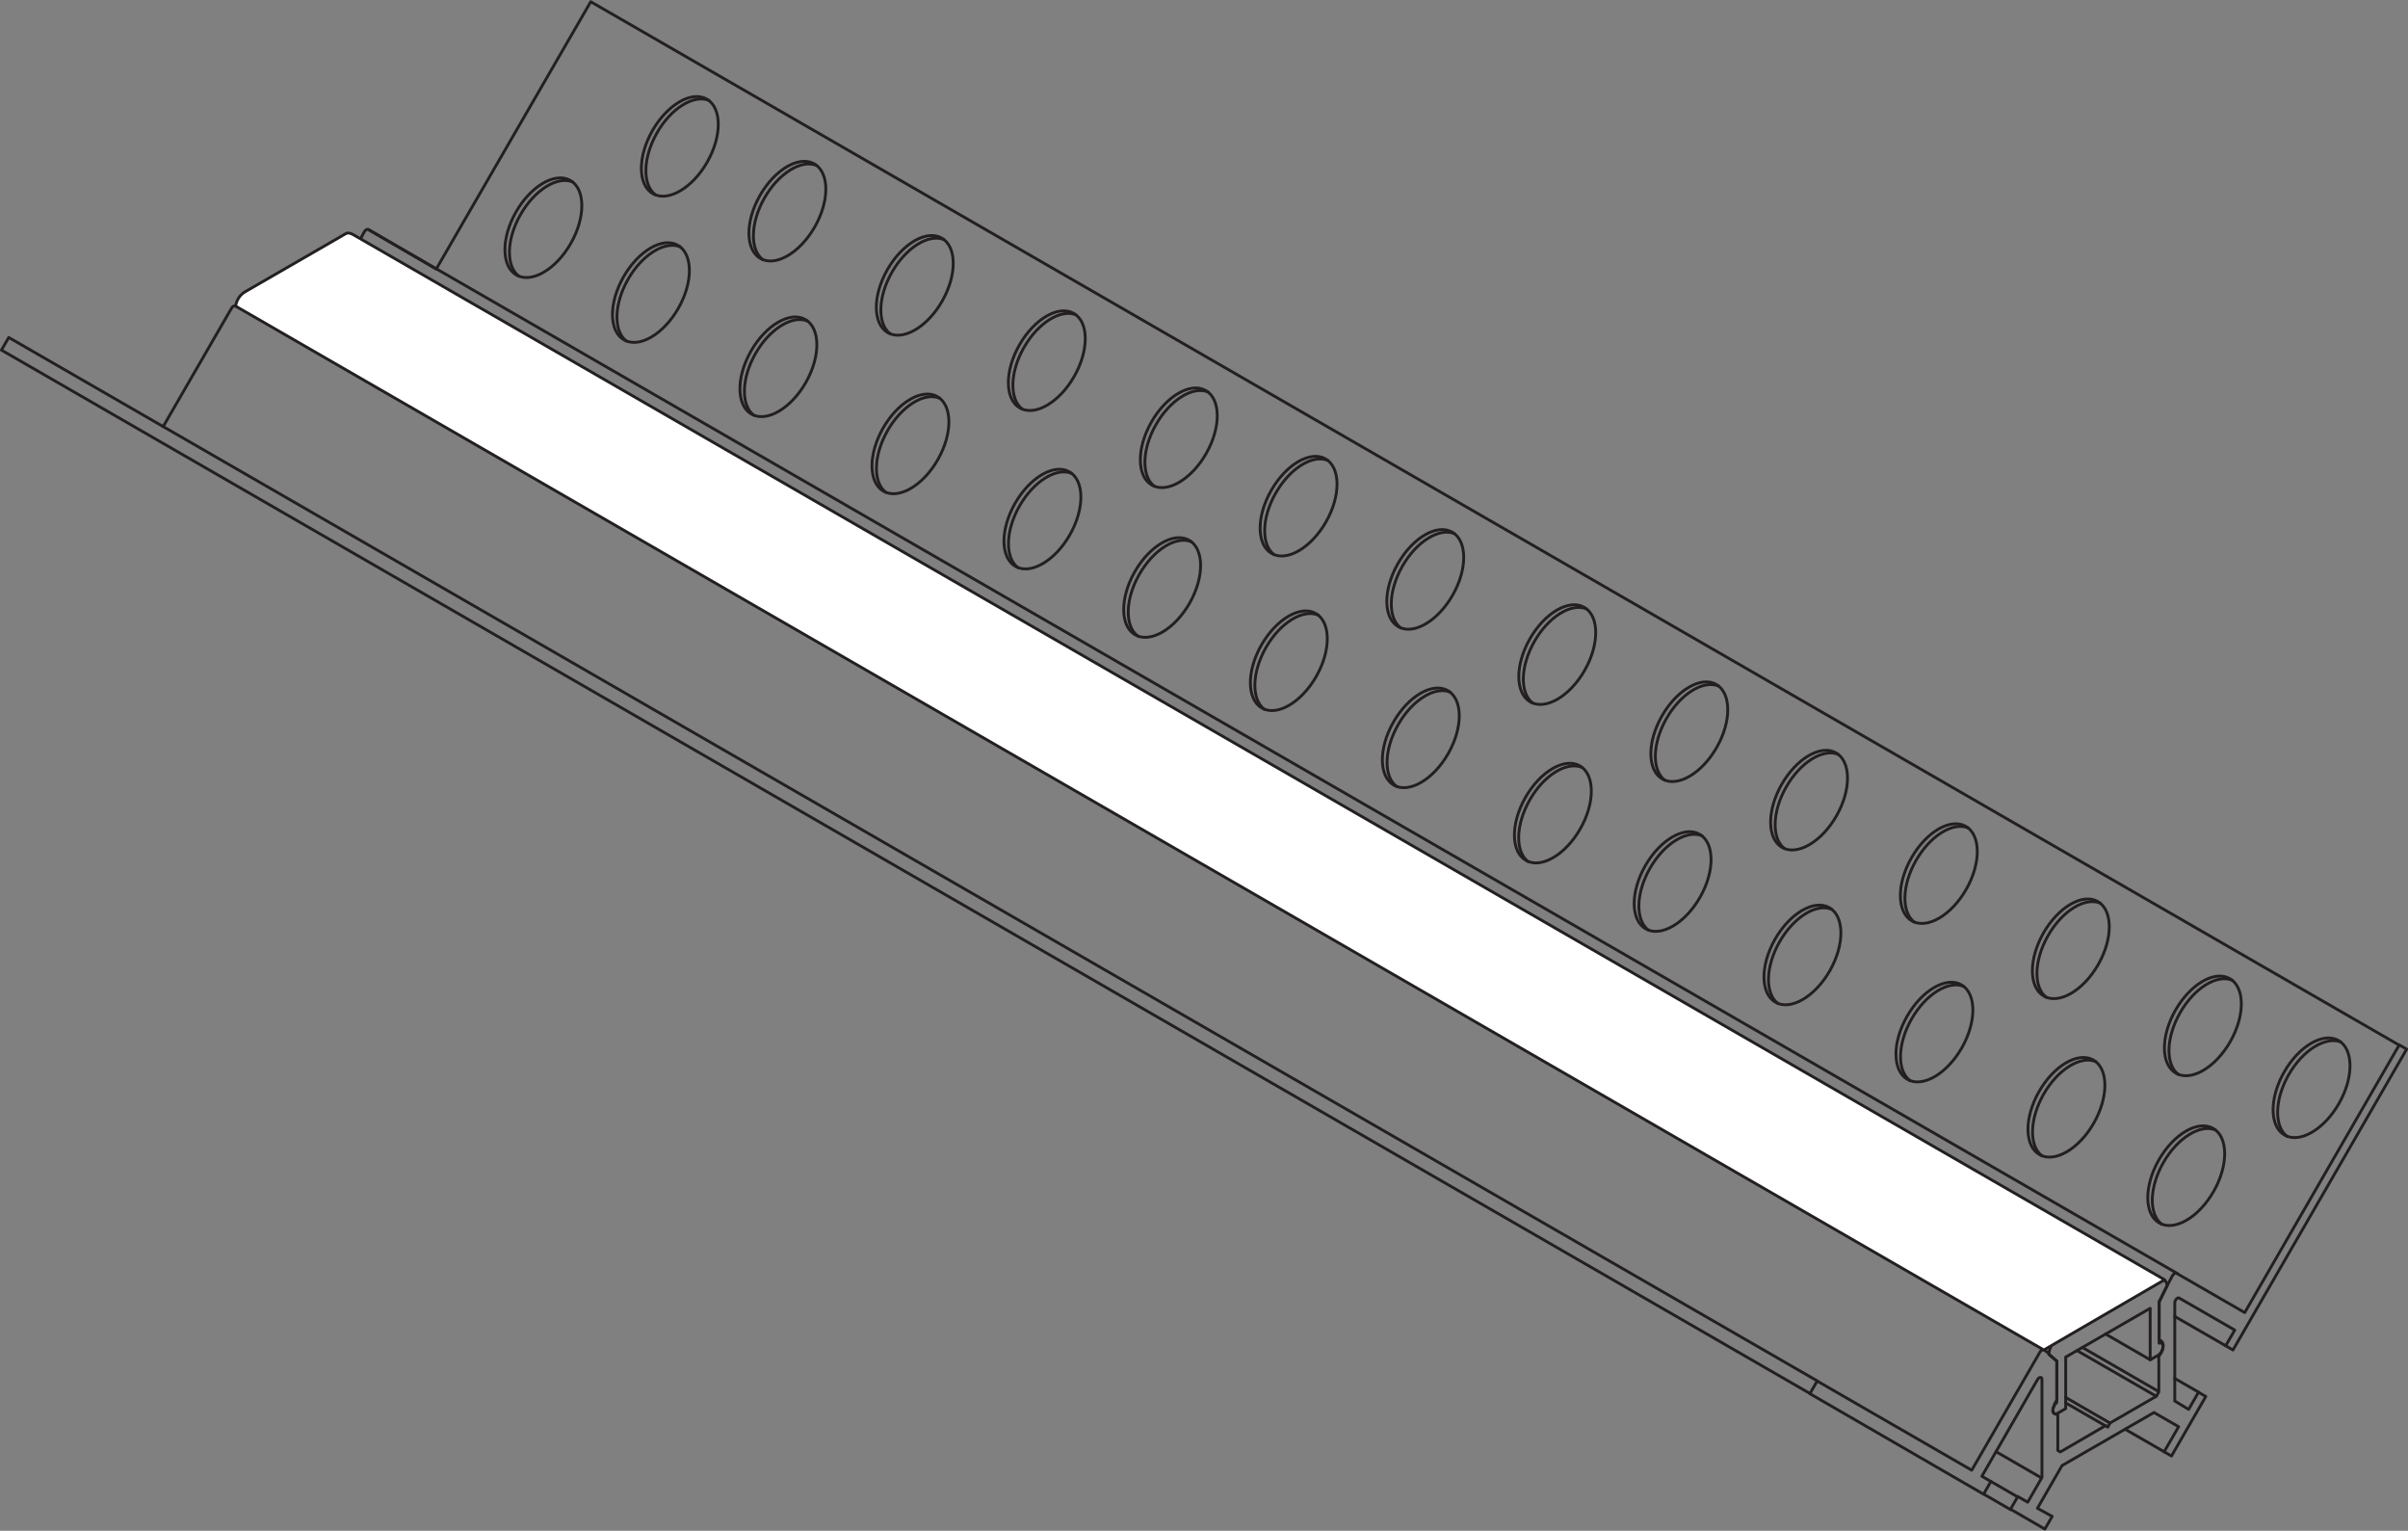 <svg xmlns="http://www.w3.org/2000/svg" viewBox="0 0 420.75 267.39"><rect x="0" y="0" width="420.75" height="267.39" fill="#808080" stroke="none"/><defs><style>.cls-1{fill:none;}.cls-1,.cls-2{stroke:#231f20;stroke-linecap:round;stroke-linejoin:round;stroke-width:0.5px;}.cls-2{fill:#fff;}</style></defs><title>r1-5633-iso_2</title><g id="Layer_2" data-name="Layer 2"><g id="Layer_1-2" data-name="Layer 1"><path class="cls-1" d="M419.22,182.52l-27,46.76-11.89-6.86c-.21-.12-.56.09-.76.46l-.93,1.74v0l-1.37,2.77v6.74c.41,0,.7.35.7.93a2.94,2.94,0,0,1-.76,1.82v6.25l-.43.76-8.1,4.68-.39.72-.39-.27L360,253.62l-.44-.26V247.1a.61.61,0,0,1-.48-.19c-.22,0-.37-.25-.37-.58h0a1.52,1.52,0,0,1,.15-.6,3,3,0,0,1,.54-1.16v-6.82L358,236.56c0-.05,0-.11,0-.16l-.83-.59c-.2-.14-.55.05-.76.42l-11.89,20.58-27-15.58-1.28,2.21L346.59,261l1.28-2.22-1.58-.91L356,241c.29-.5.79-.54.79-.07v17.15l-2.49,4.32-1.72-1-1.28,2.22,6,3.47,1.28-2.22L356,263.46l4.3-7.46,16.07-9.27,4.3,2.48-2.53,4.38,1.28.74,6-10.4-1.28-.74-1.72,3L380,244.72V227.56c0-.47.5-1,.78-.82l9.7,5.59-1.59,2.74,1.28.74,30.35-52.55Z"/><path class="cls-1" d="M377.27,234.63v-7.22l1.37-2.77c0-1-.69-1.38-1.55-.89l-17.55,10.13a3.45,3.45,0,0,0-1.54,2.68l1.37,1.19V245a2,2,0,0,0-.69,1.37h0c0,.48.3.7.69.58v0l.19-.11,1.38-.79v-9l14.76-8.52v9l1.37-.79.2-.11v-.05a1.93,1.93,0,0,0,.68-1.36h0C378,234.72,377.66,234.51,377.27,234.63Z"/><polyline class="cls-1" points="317.53 241.21 1.53 58.95 0.25 61.15 316.25 243.41"/><line class="cls-1" x1="348.8" y1="253.59" x2="356.63" y2="258.11"/><line class="cls-1" x1="64.43" y1="40.14" x2="380.43" y2="222.44"/><line class="cls-1" x1="363.84" y1="235.36" x2="377.09" y2="243.01"/><line class="cls-1" x1="367.9" y1="233.02" x2="375.7" y2="237.52"/><line class="cls-1" x1="360.94" y1="245.05" x2="367.9" y2="249.07"/><line class="cls-1" x1="360.94" y1="244.1" x2="368.67" y2="248.57"/><line class="cls-1" x1="362.91" y1="235.91" x2="376.75" y2="243.89"/><line class="cls-1" x1="379.98" y1="240.77" x2="384.2" y2="243.2"/><line class="cls-1" x1="379.98" y1="229.94" x2="388.87" y2="235.06"/><line class="cls-1" x1="371.33" y1="249.66" x2="378.15" y2="253.59"/><line class="cls-1" x1="347.86" y1="258.77" x2="352.44" y2="261.41"/><line class="cls-1" x1="346.59" y1="260.97" x2="351.33" y2="263.71"/><path class="cls-1" d="M90.65,48.24c-2.27-1.75-2.18-6.41.29-10.74s6.43-6.79,9.09-5.73"/><ellipse class="cls-1" cx="94.95" cy="39.78" rx="9.51" ry="5.52" transform="translate(13.39 102.6) rotate(-60.34)"/><path class="cls-1" d="M114.49,34c-2.27-1.75-2.18-6.41.28-10.75s6.44-6.78,9.1-5.72"/><ellipse class="cls-1" cx="118.79" cy="25.57" rx="9.51" ry="5.52" transform="translate(37.78 116.14) rotate(-60.34)"/><path class="cls-1" d="M310.65,175.28c-2.28-1.74-2.19-6.41.28-10.74s6.43-6.79,9.09-5.72"/><ellipse class="cls-1" cx="314.94" cy="166.83" rx="9.51" ry="5.52" transform="translate(14.12 357.93) rotate(-60.34)"/><path class="cls-1" d="M334.48,161.07c-2.27-1.75-2.18-6.41.29-10.74s6.43-6.79,9.09-5.73"/><ellipse class="cls-1" cx="338.78" cy="152.61" rx="9.51" ry="5.52" transform="translate(38.51 371.47) rotate(-60.34)"/><path class="cls-1" d="M333.72,188.75c-2.28-1.75-2.19-6.41.28-10.74s6.43-6.79,9.09-5.72"/><ellipse class="cls-1" cx="338.01" cy="180.3" rx="9.51" ry="5.52" transform="translate(14.06 384.78) rotate(-60.34)"/><path class="cls-1" d="M357.55,174.21c-2.27-1.75-2.18-6.41.29-10.75s6.43-6.78,9.09-5.72"/><ellipse class="cls-1" cx="361.85" cy="165.75" rx="9.51" ry="5.52" transform="translate(38.74 398.15) rotate(-60.34)"/><path class="cls-1" d="M356.78,201.89c-2.27-1.75-2.18-6.41.29-10.74s6.43-6.79,9.09-5.73"/><ellipse class="cls-1" cx="361.08" cy="193.43" rx="9.51" ry="5.52" transform="translate(14.3 411.47) rotate(-60.34)"/><path class="cls-1" d="M380.62,187.68c-2.27-1.75-2.18-6.41.29-10.75s6.43-6.78,9.09-5.72"/><ellipse class="cls-1" cx="384.92" cy="179.22" rx="9.51" ry="5.52" transform="translate(38.69 425) rotate(-60.34)"/><path class="cls-1" d="M377.71,213.84c-2.27-1.75-2.19-6.41.28-10.74s6.44-6.79,9.1-5.73"/><ellipse class="cls-1" cx="382.01" cy="205.38" rx="9.51" ry="5.52" transform="translate(14.49 435.69) rotate(-60.34)"/><path class="cls-1" d="M399.61,198.49c-2.27-1.75-2.19-6.41.28-10.74S406.32,181,409,182"/><ellipse class="cls-1" cx="403.91" cy="190.03" rx="9.51" ry="5.52" transform="translate(38.89 446.96) rotate(-60.34)"/><path class="cls-1" d="M220.9,123.89c-2.27-1.75-2.18-6.41.28-10.75s6.44-6.78,9.1-5.72"/><ellipse class="cls-1" cx="225.2" cy="115.43" rx="9.51" ry="5.52" transform="translate(13.45 253.99) rotate(-60.34)"/><path class="cls-1" d="M244.74,109.68c-2.27-1.75-2.19-6.41.28-10.75s6.44-6.78,9.1-5.72"/><ellipse class="cls-1" cx="249.04" cy="101.22" rx="9.51" ry="5.52" transform="translate(37.84 267.53) rotate(-60.34)"/><path class="cls-1" d="M244,137.36c-2.27-1.75-2.18-6.41.28-10.75s6.44-6.78,9.1-5.72"/><ellipse class="cls-1" cx="248.27" cy="128.9" rx="9.51" ry="5.52" transform="translate(13.39 280.84) rotate(-60.34)"/><path class="cls-1" d="M267.81,122.81c-2.27-1.74-2.19-6.4.28-10.74s6.44-6.79,9.1-5.72"/><ellipse class="cls-1" cx="272.11" cy="114.36" rx="9.51" ry="5.52" transform="translate(38.07 294.21) rotate(-60.34)"/><path class="cls-1" d="M267,150.5c-2.27-1.75-2.19-6.41.28-10.75s6.44-6.78,9.1-5.72"/><ellipse class="cls-1" cx="271.34" cy="142.04" rx="9.51" ry="5.52" transform="translate(13.63 307.53) rotate(-60.34)"/><path class="cls-1" d="M290.88,136.28c-2.27-1.74-2.19-6.4.28-10.74s6.44-6.79,9.1-5.72"/><ellipse class="cls-1" cx="295.18" cy="127.83" rx="9.51" ry="5.52" transform="translate(38.02 321.06) rotate(-60.34)"/><path class="cls-1" d="M288,162.45c-2.27-1.75-2.19-6.41.28-10.75s6.43-6.78,9.1-5.72"/><ellipse class="cls-1" cx="292.26" cy="153.99" rx="9.51" ry="5.52" transform="translate(13.82 331.75) rotate(-60.34)"/><path class="cls-1" d="M311.81,148.23c-2.27-1.74-2.19-6.4.28-10.74s6.43-6.79,9.1-5.72"/><ellipse class="cls-1" cx="316.1" cy="139.78" rx="9.51" ry="5.52" transform="translate(38.21 345.28) rotate(-60.34)"/><path class="cls-1" d="M131.71,72.53c-2.27-1.74-2.19-6.4.28-10.74s6.44-6.79,9.1-5.72"/><ellipse class="cls-1" cx="136.01" cy="64.08" rx="9.51" ry="5.52" transform="translate(13.02 150.55) rotate(-60.34)"/><path class="cls-1" d="M155.55,58.32c-2.27-1.75-2.19-6.41.28-10.74s6.43-6.79,9.1-5.73"/><ellipse class="cls-1" cx="159.85" cy="49.86" rx="9.51" ry="5.52" transform="translate(37.41 164.08) rotate(-60.34)"/><path class="cls-1" d="M109.44,59.57c-2.27-1.75-2.19-6.41.28-10.75s6.44-6.78,9.1-5.72"/><ellipse class="cls-1" cx="113.74" cy="51.11" rx="9.51" ry="5.52" transform="translate(13.04 124.65) rotate(-60.34)"/><path class="cls-1" d="M133.28,45.35c-2.27-1.74-2.19-6.4.28-10.74s6.43-6.79,9.1-5.72"/><ellipse class="cls-1" cx="137.58" cy="36.9" rx="9.51" ry="5.52" transform="translate(37.43 138.18) rotate(-60.34)"/><path class="cls-1" d="M154.78,86c-2.27-1.74-2.19-6.4.28-10.74s6.44-6.79,9.1-5.72"/><ellipse class="cls-1" cx="159.08" cy="77.55" rx="9.51" ry="5.52" transform="translate(12.97 177.4) rotate(-60.34)"/><path class="cls-1" d="M178.62,71.46c-2.27-1.75-2.19-6.41.28-10.74s6.43-6.79,9.1-5.73"/><ellipse class="cls-1" cx="182.91" cy="63" rx="9.51" ry="5.52" transform="translate(37.65 190.77) rotate(-60.34)"/><path class="cls-1" d="M177.85,99.14c-2.27-1.74-2.19-6.41.28-10.74s6.44-6.79,9.1-5.72"/><ellipse class="cls-1" cx="182.15" cy="90.69" rx="9.51" ry="5.52" transform="translate(13.2 204.08) rotate(-60.34)"/><path class="cls-1" d="M201.69,84.93c-2.27-1.75-2.19-6.41.28-10.74s6.43-6.79,9.1-5.73"/><ellipse class="cls-1" cx="205.98" cy="76.47" rx="9.51" ry="5.52" transform="translate(37.59 217.62) rotate(-60.34)"/><path class="cls-1" d="M198.78,111.09c-2.28-1.75-2.19-6.41.28-10.74s6.43-6.79,9.09-5.73"/><ellipse class="cls-1" cx="203.07" cy="102.63" rx="9.51" ry="5.52" transform="translate(13.39 228.3) rotate(-60.34)"/><path class="cls-1" d="M222.61,96.88c-2.27-1.75-2.18-6.41.29-10.74s6.43-6.79,9.09-5.73"/><ellipse class="cls-1" cx="226.91" cy="88.42" rx="9.51" ry="5.52" transform="translate(37.78 241.84) rotate(-60.34)"/><path class="cls-1" d="M41.18,53.48c-.2-.14-.55,0-.76.41L28.53,74.48"/><path class="cls-1" d="M63,41.7l.62-1.15c.2-.38.55-.59.76-.46L76.22,47l27-46.7,316,182.27"/><path class="cls-2" d="M61.93,41.11c-.52-.31-1.08-.55-1.52-.29L42.93,50.91a3.46,3.46,0,0,0-1.75,2.57L357.12,235.81l21.1-12.27Z"/></g></g></svg>
